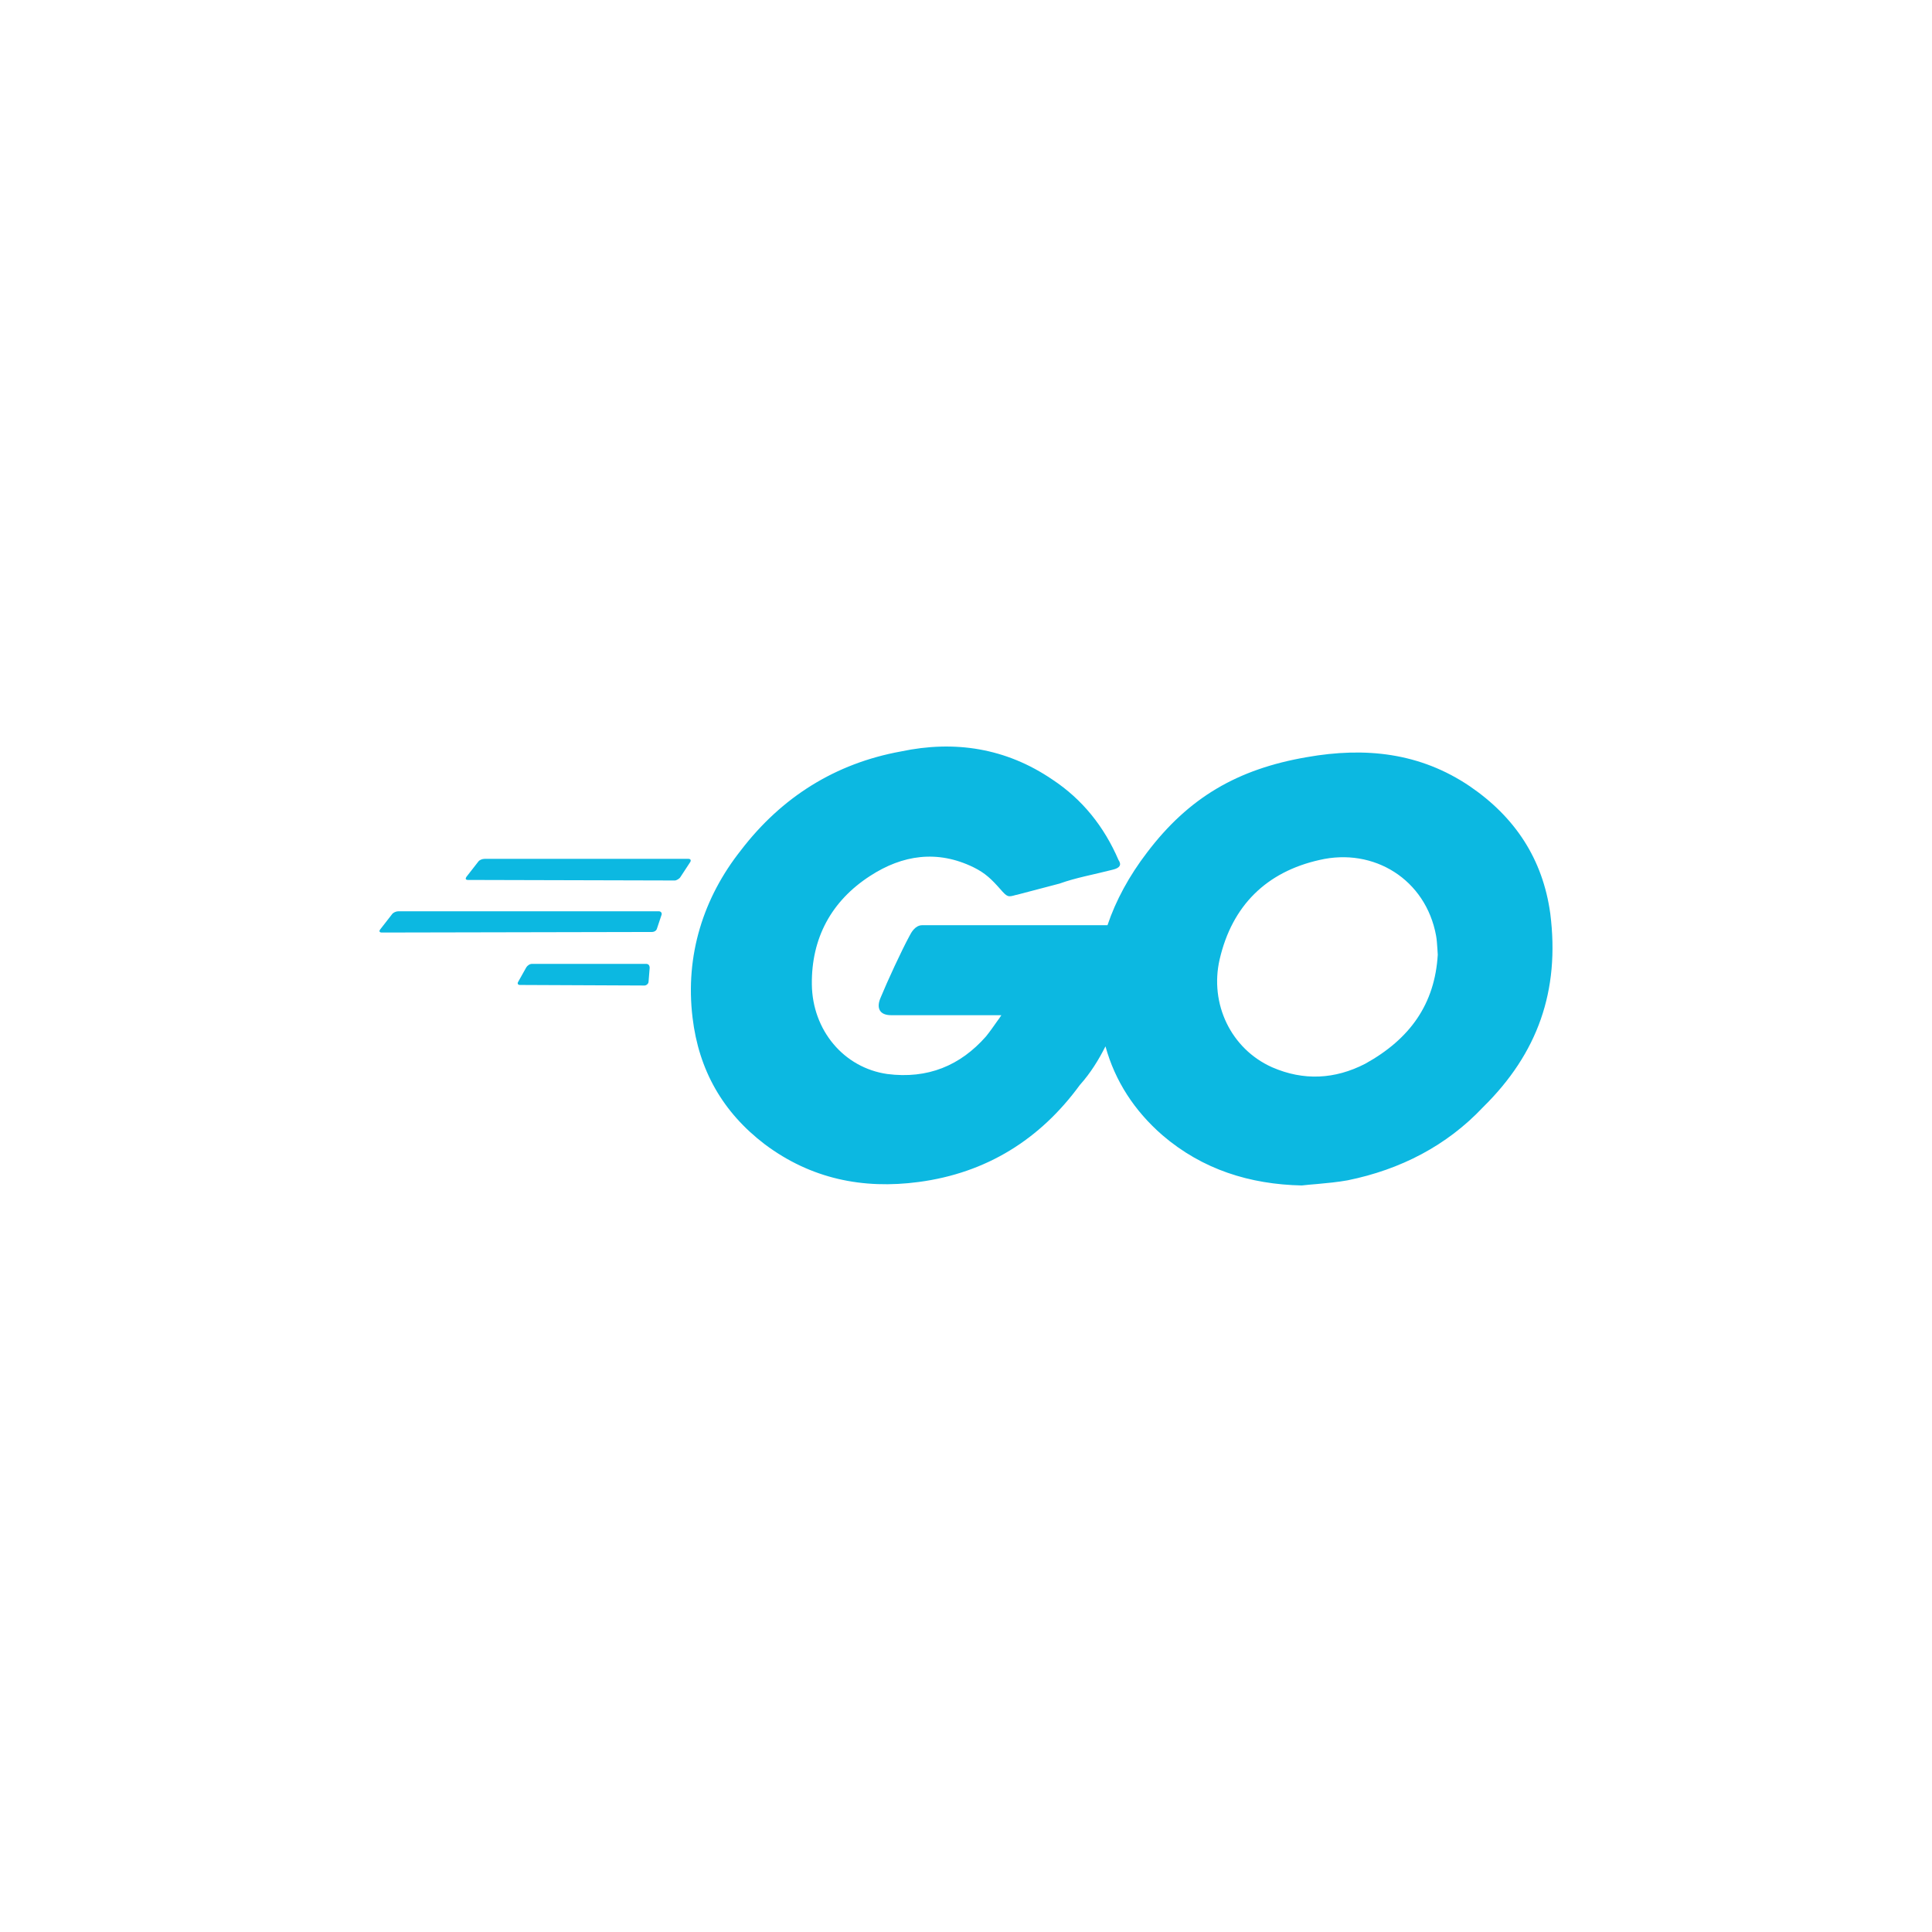<svg width="140" height="140" viewBox="0 0 140 140" fill="none" xmlns="http://www.w3.org/2000/svg">
<g opacity="0.95">
<g clip-path="url(#clip0_433_401)">
<path d="M80.638 63.02C79.19 63.392 77.995 63.591 76.773 64.029C75.804 64.282 74.821 64.547 73.692 64.839L73.612 64.853C73.054 65.012 73.001 65.025 72.483 64.428C71.859 63.724 71.408 63.272 70.544 62.847C67.928 61.572 65.404 61.944 63.054 63.471C60.238 65.291 58.791 67.987 58.83 71.334C58.87 74.654 61.141 77.377 64.302 77.828C67.224 78.2 69.588 77.218 71.447 75.106C71.726 74.76 71.979 74.402 72.258 74.003C72.364 73.871 72.457 73.725 72.563 73.565H64.581C63.718 73.565 63.505 73.034 63.797 72.33C64.329 71.042 65.325 68.89 65.909 67.814C66.029 67.575 66.321 67.044 66.826 67.044H80.253C80.85 65.264 81.82 63.471 83.122 61.772C86.136 57.8 89.669 55.728 94.703 54.865C98.926 54.121 102.897 54.533 106.51 56.977C109.777 59.208 111.796 62.236 112.34 66.207C113.044 71.799 111.424 76.341 107.466 80.232C104.85 83.008 101.503 84.748 97.651 85.531C96.907 85.664 96.177 85.731 95.46 85.797C95.075 85.824 94.703 85.864 94.331 85.903C90.572 85.824 87.132 84.748 84.237 82.264C82.205 80.498 80.797 78.333 80.107 75.823C79.615 76.793 79.044 77.735 78.247 78.625C75.379 82.556 71.487 85 66.573 85.651C62.509 86.195 58.751 85.412 55.43 82.928C52.376 80.604 50.636 77.549 50.184 73.738C49.64 69.222 50.968 65.052 53.691 61.612C56.639 57.761 60.53 55.317 65.285 54.453C69.176 53.63 72.895 54.201 76.255 56.486C78.447 57.933 80.014 59.912 81.05 62.316C81.302 62.688 81.129 62.9 80.638 63.02ZM33.915 63.764C33.749 63.764 33.708 63.684 33.79 63.551L34.66 62.435C34.742 62.316 34.949 62.236 35.115 62.236H49.892C50.051 62.236 50.091 62.356 50.012 62.475L49.308 63.551C49.228 63.684 49.016 63.803 48.896 63.803L33.915 63.764ZM27.666 67.575C27.5 67.575 27.459 67.482 27.541 67.363L28.41 66.247C28.493 66.128 28.7 66.035 28.865 66.035H47.74C47.9 66.035 47.98 66.168 47.94 66.287L47.608 67.283C47.568 67.442 47.408 67.535 47.236 67.535L27.666 67.575ZM37.556 71.135C37.474 71.254 37.515 71.374 37.68 71.374L46.705 71.414C46.824 71.414 46.997 71.294 46.997 71.135L47.077 70.139C47.077 69.966 46.997 69.846 46.824 69.846H38.55C38.384 69.846 38.219 69.966 38.136 70.099L37.556 71.135ZM104.159 68.744C104.132 68.399 104.119 68.107 104.066 67.814C103.322 63.724 99.55 61.4 95.619 62.316C91.768 63.179 89.284 65.623 88.381 69.514C87.637 72.742 89.204 76.009 92.179 77.337C94.464 78.333 96.735 78.214 98.926 77.085C102.193 75.278 103.973 72.742 104.186 69.182C104.172 69.023 104.172 68.877 104.159 68.744Z" fill="#00B4E0"/>
</g>
</g>
<defs>
<clipPath id="clip0_433_401">
<rect width="140" height="140" rx="16" fill="white"/>
</clipPath>
</defs>
</svg>
